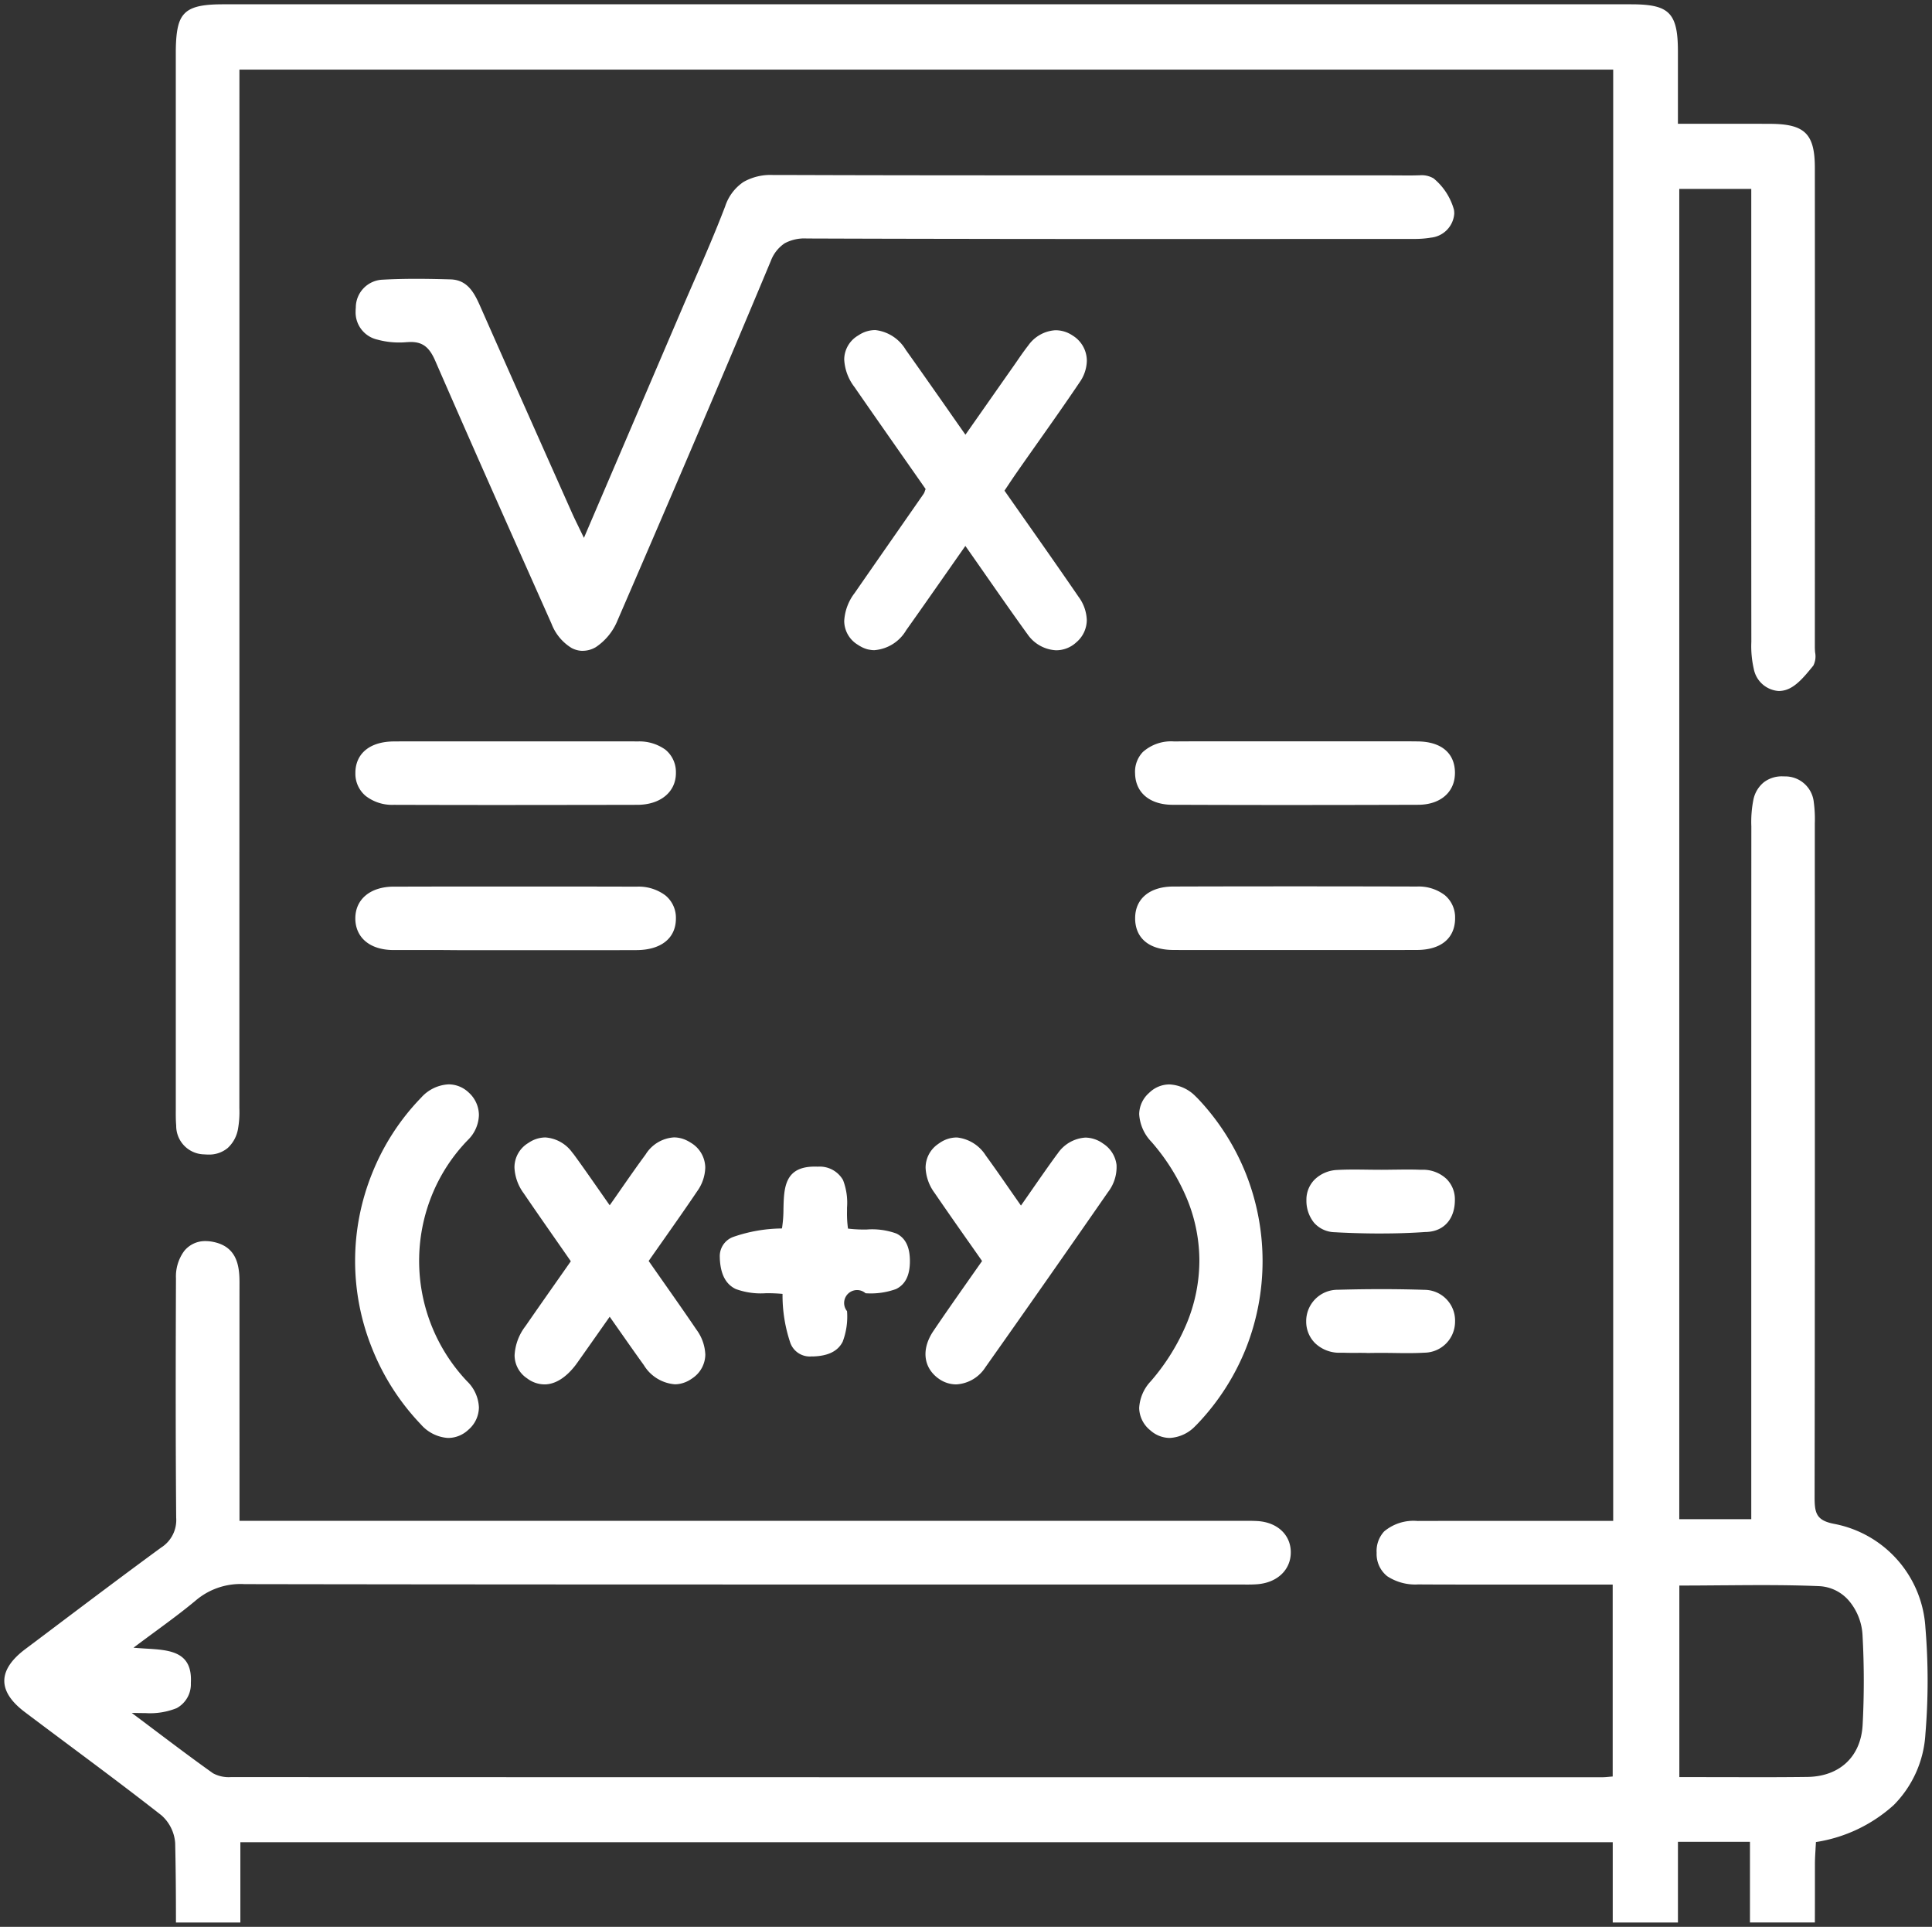 <svg xmlns="http://www.w3.org/2000/svg" width="224.146" height="223.5" viewBox="0 0 224.146 223.5">
  <rect x="0" y="0" width="224.146" height="223.5" fill="#333333" stroke="none"/>
  <path id="Differenzmenge_3" data-name="Differenzmenge 3" d="M6548.029,9579.5h-7.568v-9.315h-159.22v9.315h-7.472c0-3.694-.029-6.539-.091-9.224a4.748,4.748,0,0,0-1.578-3.2c-3.506-2.751-7.138-5.461-10.65-8.082l-.116-.087c-1.583-1.182-3.378-2.52-5.118-3.833-1.569-1.185-2.363-2.4-2.362-3.609,0-1.227.82-2.464,2.432-3.676l2.3-1.728.958-.722c4.075-3.069,8.289-6.244,12.5-9.327a3.78,3.78,0,0,0,1.752-3.462c-.08-9.5-.057-18.933-.026-27.786a4.978,4.978,0,0,1,.954-3.154,3.109,3.109,0,0,1,2.5-1.151,4.462,4.462,0,0,1,.9.1c2.662.55,3.019,2.668,3.017,4.667-.006,6.917,0,14.128,0,20.49v7.189h115.642c.215,0,.43,0,.645,0l.644,0c.468,0,.828.009,1.169.028,2.3.138,3.858,1.588,3.868,3.608s-1.526,3.509-3.822,3.714c-.344.029-.708.043-1.177.043-.219,0-.443,0-.641-.006h-.147c-.163,0-.329,0-.493,0h-17.027l-24.277,0c-22.085,0-48.124,0-73.793-.045h-.014a8.023,8.023,0,0,0-5.6,1.853c-1.517,1.271-3.138,2.464-4.855,3.728l-.008.006c-.771.567-1.57,1.155-2.413,1.79.458.043.928.07,1.383.1,2.821.163,5.485.317,5.272,4a3.157,3.157,0,0,1-1.648,2.911,8.271,8.271,0,0,1-3.615.573c-.411,0-.823-.007-1.315-.018l-.277,0c.928.694,1.81,1.357,2.663,2,2.441,1.838,4.55,3.425,6.767,5a3.834,3.834,0,0,0,2.086.442c29.381.011,60.791.016,98.849.016l60.272,0c.226,0,.46-.021.732-.047.132-.013.278-.025.444-.039v-22.263h-1.53l-3.064,0-3.4,0h-1.7l-5.093,0c-3.049,0-5.517,0-7.766-.016a5.926,5.926,0,0,1-3.594-.945,3.286,3.286,0,0,1-1.239-2.719,3.347,3.347,0,0,1,.879-2.491,5.311,5.311,0,0,1,3.862-1.206c2.3-.007,4.833-.01,7.97-.01l5.976,0,5.974,0h2.784V9364.578H6381.132v3.156c0,38.28,0,77.864-.007,116.8,0,.164,0,.329,0,.494a11.266,11.266,0,0,1-.16,2.438,3.9,3.9,0,0,1-1.185,2.188,3.35,3.35,0,0,1-2.264.767c-.154,0-.305-.007-.451-.02a3.309,3.309,0,0,1-3.268-3.35c-.053-.6-.05-1.208-.047-1.8,0-.139,0-.276,0-.415,0-40.544,0-81.661,0-122.208,0-2.929.415-3.948,1.037-4.578.859-.871,2.426-1.05,4.513-1.05h163.3c2.4,0,3.625.3,4.377,1.064.865.882,1.044,2.421,1.046,4.459,0,1.771,0,3.543,0,5.394v2.942h.888l2.61,0h.089l3.3,0c1.551,0,2.739,0,3.85.007,3.992.02,5.146,1.165,5.149,5.107.012,18.6.007,37.7,0,55.573,0,.193.013.4.027.61a2.392,2.392,0,0,1-.2,1.548l-.137.168c-.889,1.086-1.893,2.313-3.084,2.662a2.862,2.862,0,0,1-.8.118,3.159,3.159,0,0,1-2.89-2.562,11.8,11.8,0,0,1-.284-3.134v-.029c-.01-11.911-.01-23.829-.008-37.056q0-6.183,0-12.366v-3.09h-8.353v154.3h8.353v-3.126q0-8.588,0-17.178c0-21.357,0-40.616.008-60.03v-.03a13.192,13.192,0,0,1,.248-3.135,3.5,3.5,0,0,1,1.21-1.982,3.437,3.437,0,0,1,2.167-.682c.091,0,.179,0,.259.007a3.325,3.325,0,0,1,3.362,3,14.791,14.791,0,0,1,.119,2.447v0c0,.164,0,.328,0,.492v4.023c.007,24.149.014,49.121-.025,73.678,0,1.833.213,2.677,2.319,3.07a13.047,13.047,0,0,1,10.539,12.051,74.425,74.425,0,0,1,0,12.274,12.74,12.74,0,0,1-3.676,8.279,17.394,17.394,0,0,1-9.028,4.293c-.012.253-.028.508-.045.778l0,.04c-.034.556-.07,1.131-.071,1.708,0,2.463,0,4.868-.007,6.8h-7.531v-9.35h-8.355v9.35Zm.265-16.869c1.237,0,2.482,0,3.688.007l.793,0,.675,0c1.244,0,2.53.007,3.783.007,2.283,0,4.13-.011,5.814-.032,3.754-.053,6.209-2.367,6.406-6.041a96.4,96.4,0,0,0-.007-10.3,6.729,6.729,0,0,0-1.519-4.021,4.834,4.834,0,0,0-3.5-1.767c-1.96-.083-4.084-.122-6.683-.122-1.513,0-3.06.013-4.556.025h-.18c-1.479.013-3.155.027-4.82.027v22.215Zm-59.217-39.339H6489a3.419,3.419,0,0,1-2.188-.883l-.005,0a.378.378,0,0,1-.036-.031l-.018-.016-.009-.008-.009-.008a3.413,3.413,0,0,1-1.215-2.526,4.891,4.891,0,0,1,1.347-3.106,24.882,24.882,0,0,0,4.219-6.83,19.162,19.162,0,0,0,1.418-7.109,18.906,18.906,0,0,0-1.384-7.086,24.117,24.117,0,0,0-4.186-6.751,5.046,5.046,0,0,1-1.413-3.2,3.331,3.331,0,0,1,1.123-2.445l.009-.009.011-.01c.048-.047.1-.095.15-.138a3.346,3.346,0,0,1,2.159-.848h.068a4.535,4.535,0,0,1,3.02,1.378.244.244,0,0,1,.023.021l.011.01,0,0,.014.015.007.006.015.014c.027.027.056.056.085.083l0,0c.04.039.077.078.107.111l.022.023.041.042.033.034a27.479,27.479,0,0,1,5.493,8.643,27.537,27.537,0,0,1-.008,20.241,27.474,27.474,0,0,1-5.585,8.712c-.068.071-.171.179-.284.287A4.417,4.417,0,0,1,6489.078,9523.293Zm-83.665,0h-.117a4.563,4.563,0,0,1-3.1-1.559l-.029-.03-.014-.015-.057-.06a27.4,27.4,0,0,1-5.576-8.736,27.11,27.11,0,0,1,.029-20.338,26.951,26.951,0,0,1,5.62-8.686l.016-.018.021-.022c.019-.02.037-.039.056-.058a4.558,4.558,0,0,1,3.126-1.49h.046a3.363,3.363,0,0,1,2.2.854.106.106,0,0,1,.017.015l.015.013a.309.309,0,0,0,.034.028l.018.018.006.006.012.013.008.007a.361.361,0,0,1,.031.03,3.539,3.539,0,0,1,1.143,2.56,4.2,4.2,0,0,1-1.276,2.905,19.9,19.9,0,0,0-4.242,6.567,20.317,20.317,0,0,0,4.137,21.415,4.478,4.478,0,0,1,1.381,3.034,3.464,3.464,0,0,1-1.223,2.6l-.043.039-.007.007-.018.016-.007.006A3.429,3.429,0,0,1,6405.413,9523.293Zm11.107-6.211h-.011a3.365,3.365,0,0,1-2-.7,3.221,3.221,0,0,1-1.451-2.681,6.052,6.052,0,0,1,1.262-3.377c1.245-1.8,2.467-3.543,3.761-5.385l0,0,1.5-2.14c-.478-.689-.965-1.388-1.436-2.063l-.311-.445-.051-.074c-1.213-1.739-2.467-3.538-3.675-5.313a5.423,5.423,0,0,1-1.065-2.971,3.3,3.3,0,0,1,1.58-2.837l.024-.017c.02-.014.04-.027.061-.039l.025-.016.02-.013a3.5,3.5,0,0,1,1.846-.572h.043a4.2,4.2,0,0,1,3.1,1.74l.01.011,0,0,.007.008.014.018.042.051.024.03.03.037.026.032,0,0c.025.031.051.064.075.1s.063.08.1.134c.833,1.143,1.647,2.31,2.51,3.544l.115.165.154.221c.4.571.81,1.161,1.242,1.775.5-.7.968-1.38,1.409-2.014.942-1.351,1.831-2.626,2.76-3.882a4.174,4.174,0,0,1,3.291-1.977,3.393,3.393,0,0,1,1.384.307,4.812,4.812,0,0,1,.433.227l.028.018c.048.029.105.065.161.1a3.4,3.4,0,0,1,1.622,2.85,4.932,4.932,0,0,1-.936,2.742c-1.256,1.863-2.577,3.742-3.854,5.559l-.047.067c-.481.684-1.113,1.582-1.729,2.464.563.808,1.13,1.614,1.677,2.395l.025.035.028.04c1.321,1.882,2.568,3.659,3.811,5.492a5.23,5.23,0,0,1,1.031,2.9,3.349,3.349,0,0,1-1.49,2.735c-.019.015-.039.028-.058.041l-.061.044-.006,0h0a3.536,3.536,0,0,1-1.276.554,3.225,3.225,0,0,1-.642.068,4.64,4.64,0,0,1-3.6-2.225c-.838-1.163-1.639-2.3-2.6-3.672-.438-.625-.889-1.268-1.361-1.938l-1.26,1.791-.131.187c-.786,1.116-1.528,2.172-2.274,3.225-.034.052-.072.105-.114.16s-.075.1-.114.153c0,0,0,0,0,.008C6419.053,9516.281,6417.777,9517.082,6416.52,9517.082Zm47.822,0h-.075a3.486,3.486,0,0,1-1.972-.639l-.029-.021-.016-.012-.025-.019a.577.577,0,0,1-.059-.041,3.873,3.873,0,0,1-.562-.513c-1.182-1.311-1.167-3.16.042-4.949,1.306-1.933,2.616-3.8,4-5.77l.065-.093c.5-.716,1.038-1.475,1.583-2.253-.529-.757-1.062-1.517-1.578-2.252l-.074-.1c-1.334-1.9-2.594-3.7-3.869-5.563a5.257,5.257,0,0,1-1.031-2.9,3.322,3.322,0,0,1,1.444-2.752c.048-.036.095-.07.144-.1a.294.294,0,0,0,.036-.024,3.481,3.481,0,0,1,1.925-.639h.1a4.526,4.526,0,0,1,3.338,2.1c.032.042.061.083.092.127.89,1.223,1.764,2.479,2.61,3.7l.26.374c.359.515.729,1.046,1.115,1.595.481-.687.935-1.339,1.314-1.887.892-1.283,1.813-2.61,2.755-3.9.016-.023.034-.048.056-.075l.016-.022.006-.009.013-.017c.028-.037.053-.069.08-.1a4.217,4.217,0,0,1,3.238-1.874,3.577,3.577,0,0,1,2.064.705,3.429,3.429,0,0,1,1.546,2.454,4.754,4.754,0,0,1-.987,3.161c-4.869,7.021-9.657,13.86-14.231,20.328A4.3,4.3,0,0,1,6464.342,9517.079Zm-16.728-3.245h-.1a2.4,2.4,0,0,1-2.459-1.552,17.209,17.209,0,0,1-.911-5.7,18.679,18.679,0,0,0-1.9-.078h-.032a8.468,8.468,0,0,1-3.5-.489c-1.1-.529-1.7-1.6-1.829-3.275-.009-.128-.017-.266-.017-.4a2.371,2.371,0,0,1,1.57-2.37,17.65,17.65,0,0,1,5.636-.978l.011-.059.011-.056c.005-.021.009-.042.013-.062l0-.013,0-.013a14.324,14.324,0,0,0,.144-2.072c.057-2.41.116-4.9,3.61-4.9.107,0,.226,0,.354.008a3.109,3.109,0,0,1,2.949,1.557,7.3,7.3,0,0,1,.462,3.188v.408a12.791,12.791,0,0,0,.112,2.03,15.421,15.421,0,0,0,2.173.105h.01a8.248,8.248,0,0,1,3.43.466c1.057.516,1.57,1.563,1.57,3.2,0,1.655-.53,2.716-1.614,3.242a8.613,8.613,0,0,1-3.53.486,1.5,1.5,0,0,0-2.148,2.079v.017a8.193,8.193,0,0,1-.509,3.528c-.554,1.093-1.675,1.65-3.427,1.706h-.083Zm62.833-.408c-.42,0-.8-.006-1.164-.018h-.01l-.113,0-.108,0a.19.19,0,0,1-.034,0h0l-.039,0h-.128l-.028,0c-.027,0-.055,0-.1,0h-.017l-.06,0h-.029l-.028,0a4.063,4.063,0,0,1-2.665-1.117,3.516,3.516,0,0,1-1.026-2.506c0-.022,0-.046,0-.069s0-.049,0-.073a3.643,3.643,0,0,1,3.673-3.54c1.721-.049,3.419-.073,5.047-.073,1.7,0,3.384.027,5,.081a3.566,3.566,0,0,1,3.552,3.644,3.418,3.418,0,0,1-.017.362,3.591,3.591,0,0,1-3.522,3.284c-.6.034-1.231.051-1.987.051-.513,0-1.034-.007-1.523-.015h-.014c-.473-.006-1.062-.014-1.619-.014-.441,0-.89.008-1.324.014l-.144,0C6511.563,9513.417,6510.992,9513.426,6510.448,9513.426Zm3.129-13.85h-.078c-1.513,0-3.09-.039-4.689-.116l-.3-.016-.317-.017a3.289,3.289,0,0,1-2.369-1.083,4.045,4.045,0,0,1-.9-2.554c0-.046,0-.09,0-.136a3.293,3.293,0,0,1,1.006-2.386,4.005,4.005,0,0,1,2.57-1.062c.578-.032,1.2-.048,1.974-.048.48,0,.959.006,1.532.014s1.115.013,1.636.013c.5,0,1.024-.009,1.445-.015l.129,0c.469-.006.953-.013,1.429-.013.538,0,1.006.008,1.432.024.019,0,.041,0,.061,0h.054c.04,0,.07,0,.1,0h.015l.056,0,.026,0,.027,0h.077l.046,0a3.991,3.991,0,0,1,2.616,1.045,3.316,3.316,0,0,1,.994,2.436v.047c-.01,2.155-1.231,3.567-3.187,3.685l-.114.007-.053,0-.057,0C6517.014,9499.525,6515.279,9499.576,6513.577,9499.576Zm-1.5-32.879h-.085l-2.04,0h-1.021l-1.042,0-2.077,0h-4.19l-2.113,0-1.055,0h-1.04l-2.079,0h-.087l-1.449,0h-.726l-.745,0c-.827,0-1.735,0-2.856-.008-2.732-.014-4.343-1.3-4.419-3.532,0-.053,0-.107,0-.16,0-2.252,1.69-3.656,4.41-3.666,4.567-.015,9.326-.021,14.143-.021s9.574.007,14.139.021a5,5,0,0,1,3.242,1.006,3.352,3.352,0,0,1,1.186,2.653c0,.052,0,.1,0,.157-.076,2.237-1.685,3.528-4.413,3.542-1.138,0-2.061.008-2.9.008l-.7,0h-.689Zm-107.44,0h-.087c-1.351,0-2.747,0-4.121,0l-.735,0-.356,0-.358,0c-2.65-.014-4.334-1.38-4.4-3.565v-.1c0-2.232,1.744-3.681,4.456-3.69l.946,0,5.915-.013c2.956,0,4.994,0,6.816,0h.09c1.926,0,4.079,0,7.2,0l7.242.015a5.174,5.174,0,0,1,3.309,1.015,3.347,3.347,0,0,1,1.22,2.668v.051c-.02,2.265-1.735,3.62-4.59,3.627-1.176,0-2.13.008-3,.008q-1.433,0-2.861,0h-4.077l-2.02,0h-2.02l-2.145,0h-1.072l-1.093,0h-2.129Zm99.111-16.822c-4.622,0-9.117-.008-13.361-.024l-.585,0h-.4c-2.647-.008-4.317-1.4-4.356-3.645a3.321,3.321,0,0,1,.9-2.479,4.921,4.921,0,0,1,3.582-1.229c.8,0,1.807-.01,2.774-.01l.666,0h.69l1.384,0h.087l2.13,0h1.065l1.035,0c1.933,0,3.258,0,4.429,0,1.09,0,2.323,0,4.123,0l1,0h1.025l2.047,0h.085l1.436,0h.718l.7,0h.407l.433,0c.671,0,1.365,0,2.046.01,2.729.019,4.314,1.324,4.349,3.583,0,.008,0,.018,0,.026a.256.256,0,0,1,0,.027,4.319,4.319,0,0,1-.056.7c-.312,1.85-1.913,3-4.179,3.014C6513.443,9449.864,6508.672,9449.875,6503.746,9449.875Zm-90.576,0c-4.912,0-9.67-.007-14.141-.021a5,5,0,0,1-3.243-1.028,3.351,3.351,0,0,1-1.2-2.647c0-.052,0-.1,0-.158.079-2.187,1.742-3.5,4.449-3.52.692-.006,1.4-.008,2.081-.01l.441,0h.415l.711,0h.731l1.458,0h.09l2.086,0h1.043l1.013,0c1.834,0,3.089,0,4.2,0,1.09,0,2.323,0,4.123,0l1,0h1.025l2.047,0h.085l1.435,0h.719l.7,0h.407l.433,0c.671,0,1.365,0,2.046.01a5.174,5.174,0,0,1,3.222.95,3.337,3.337,0,0,1,1.227,2.574c0,.024,0,.049,0,.074s0,.056,0,.081c-.007,2.188-1.8,3.664-4.458,3.674C6422.84,9449.865,6418.082,9449.872,6413.17,9449.872Zm7.806-17.882a.608.608,0,0,1-.073,0,2.8,2.8,0,0,1-1.228-.328,5.651,5.651,0,0,1-2.336-2.822q-1.03-2.314-2.06-4.627c-3.345-7.511-6.8-15.277-10.189-23.03-.35-.8-.809-1.848-1.252-2.866-.666-1.532-1.439-2.136-2.762-2.151h-.058c-.155,0-.31.007-.462.021l-.041,0-.024,0-.066.007c-.246.02-.5.029-.754.029h-.092a9.465,9.465,0,0,1-2.419-.329,3.242,3.242,0,0,1-2.547-3.306,4,4,0,0,1,.022-.418,3.236,3.236,0,0,1,3.124-3.233c.368-.021.74-.038,1.138-.054.884-.03,1.794-.046,2.706-.046h.066c1.374,0,2.769.033,3.953.065,1.936.056,2.726,1.486,3.428,3.075,3.539,8.016,7.159,16.142,10.66,24,.23.518.478,1.024.792,1.667l.016.033,0,.006c.171.349.364.744.584,1.2,3.742-8.734,7.522-17.561,11.234-26.233.479-1.122.972-2.253,1.449-3.346,1.258-2.887,2.559-5.872,3.7-8.867a5.439,5.439,0,0,1,2.127-2.834,6.34,6.34,0,0,1,3.44-.808h.073l1.7,0,5.285.015c2.549.007,5.192.012,7.854.015,4.552.007,9.4.01,14.81.01h.08l6.781,0h3.392l3.4,0h6.865l6.868,0h4.351c1.435,0,2.9,0,4.308,0h.075c1.285,0,2.613,0,3.919,0,1.383,0,2.75.008,4.064.015.169,0,.343,0,.551-.009h.028c.185,0,.382-.01.579-.01a2.726,2.726,0,0,1,1.65.362.138.138,0,0,1,.02.017.11.11,0,0,1,.02.018,7.212,7.212,0,0,1,2.314,3.593,2.871,2.871,0,0,1,.036.45,3.019,3.019,0,0,1-2.747,2.793l-.083.015-.083.015a11.716,11.716,0,0,1-1.843.116h-.095c-.134,0-.27,0-.406,0h-.431c-5.882,0-10.994,0-15.629.007h-7.739l-7.739,0h-.078c-7.446,0-13.5,0-19.054-.013-6.387-.007-12.81-.021-19.093-.044h-.088a4.859,4.859,0,0,0-2.576.556,4.275,4.275,0,0,0-1.622,2.085c-.02.044-.039.087-.058.134-6.285,15.053-12.768,30.1-17.715,41.533a6.8,6.8,0,0,1-2.528,3.1c-.016.01-.032.019-.049.027l-.016.008-.013.007-.017.009-.046.025a2.992,2.992,0,0,1-1.279.34A.679.679,0,0,1,6420.976,9431.99Zm33.844-.076a3.192,3.192,0,0,1-.7-.08h0l0,0-.017,0-.01,0-.009,0a3.561,3.561,0,0,1-.9-.362.043.043,0,0,1-.012-.007l-.1-.056c-.062-.038-.127-.079-.192-.124a3.244,3.244,0,0,1-1.581-2.752,5.845,5.845,0,0,1,1.216-3.258c1.491-2.154,3.016-4.344,4.491-6.462l.271-.389.483-.692c.9-1.295,1.836-2.635,2.749-3.95a1.286,1.286,0,0,0,.141-.309l0-.01c.026-.071.055-.151.094-.243-.8-1.147-1.6-2.289-2.553-3.649l-.145-.207c-1.824-2.607-3.71-5.3-5.556-7.971a5.725,5.725,0,0,1-1.191-3.2,3.253,3.253,0,0,1,1.617-2.781.43.43,0,0,1,.046-.032l.01-.007,0,0,.045-.027.019-.011a3.48,3.48,0,0,1,1.789-.552h.09a4.718,4.718,0,0,1,3.53,2.3.066.066,0,0,1,.014.018c.011.014.019.024.026.034l.009.013.015.021c1.52,2.136,3.014,4.271,4.6,6.53l.041.058.486.7q.845,1.208,1.726,2.463l1.055-1.506.625-.891c1.346-1.92,2.616-3.733,3.9-5.561.163-.231.323-.465.472-.682.373-.542.8-1.156,1.242-1.718a4.157,4.157,0,0,1,3.134-1.76h.085a3.527,3.527,0,0,1,1.889.591l.014.009.015.009.015.01.015.009a3.442,3.442,0,0,1,1.624,2.915,4.486,4.486,0,0,1-.826,2.479c-1.611,2.391-3.28,4.76-4.9,7.051l-.188.267c-.73,1.036-1.484,2.106-2.22,3.162-.34.488-.685,1-.989,1.46-.14.21-.283.424-.431.644.6.861,1.217,1.735,1.81,2.58l.505.719.092.132c2.042,2.907,4.154,5.913,6.189,8.885a4.791,4.791,0,0,1,.953,2.7,3.422,3.422,0,0,1-1.247,2.605l-.01.01,0,0a.192.192,0,0,1-.03.024l-.015.014-.007.007a.094.094,0,0,0-.015.014,3.446,3.446,0,0,1-2.217.826h-.029a4.283,4.283,0,0,1-3.294-1.84l-.027-.038-.027-.038-.014-.018-.006-.007-.014-.019c-1.562-2.163-3.079-4.338-4.685-6.639l-.035-.05c-.846-1.214-1.612-2.312-2.416-3.454-.781,1.114-1.541,2.2-2.211,3.158l-.012.016c-1.6,2.286-3.109,4.446-4.64,6.6A4.7,4.7,0,0,1,6454.82,9431.914Z" transform="translate(-6353.355 -9356.501)" fill="#fff" stroke="rgba(0,0,0,0)" stroke-miterlimit="10" stroke-width="1"/>
</svg>
